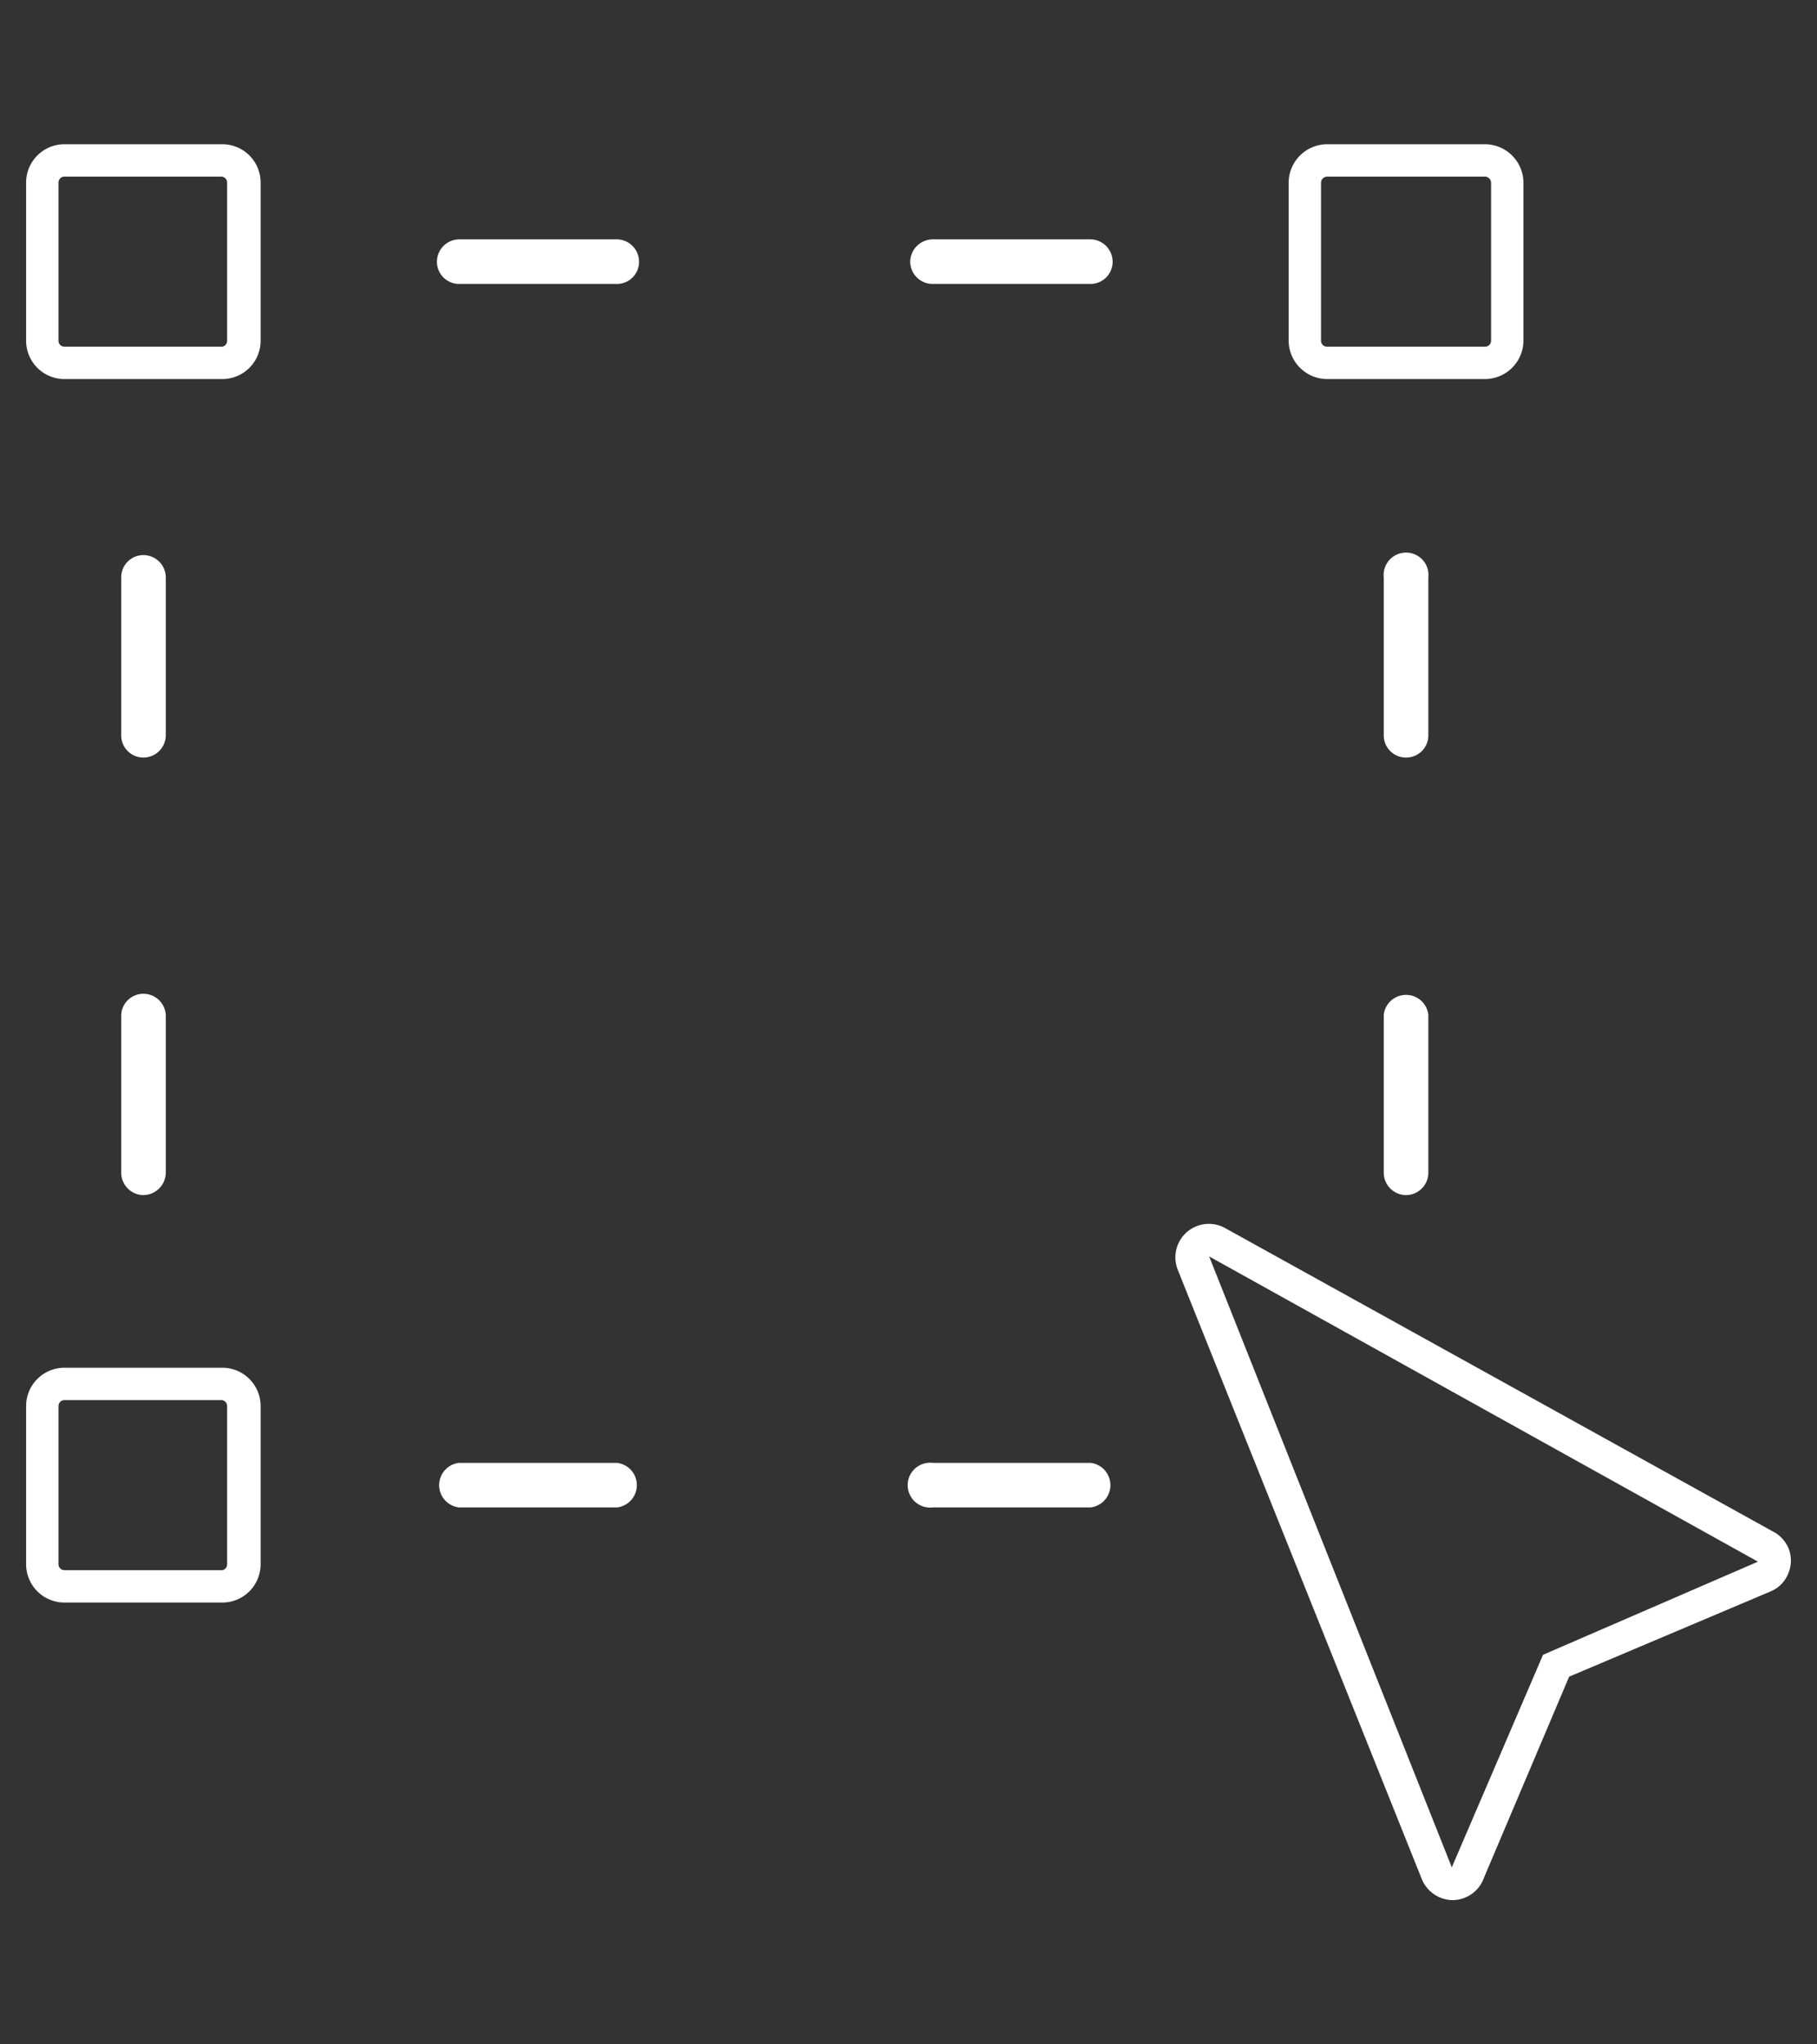 <svg id="Layer_1" data-name="Layer 1" xmlns="http://www.w3.org/2000/svg" viewBox="0 0 64 72"><rect x="0" y="0" width="64" height="72" fill="#333333" stroke="none"/><defs><style>.cls-1{fill:#fff;}</style></defs><title>microsite</title><path class="cls-1" d="M16.17,10a.78.78,0,0,1-.78-.78.79.79,0,0,1,.78-.79h5.56a.79.79,0,0,1,.78.79.78.78,0,0,1-.78.78Z"/><path class="cls-1" d="M32.85,10a.79.79,0,0,1-.79-.78.8.8,0,0,1,.79-.79h5.56a.79.79,0,0,1,.78.79.78.78,0,0,1-.78.78Z"/><path class="cls-1" d="M16.17,53.09a.79.79,0,0,1,0-1.57h5.56a.79.79,0,0,1,0,1.57Z"/><path class="cls-1" d="M32.85,53.09a.79.79,0,1,1,0-1.57h5.56a.79.79,0,0,1,0,1.57Z"/><path class="cls-1" d="M5.05,42.09a.79.79,0,0,1-.78-.79V35.74A.78.78,0,0,1,5.05,35a.79.79,0,0,1,.79.78V41.3A.8.8,0,0,1,5.05,42.09Z"/><path class="cls-1" d="M5.05,26.68a.78.78,0,0,1-.78-.78V20.34a.78.78,0,0,1,.78-.79.79.79,0,0,1,.79.79V25.9A.79.79,0,0,1,5.05,26.68Z"/><path class="cls-1" d="M49.53,42.09a.79.79,0,0,1-.79-.79V35.74a.79.79,0,0,1,1.57,0V41.3A.79.79,0,0,1,49.53,42.09Z"/><path class="cls-1" d="M49.53,26.68a.78.78,0,0,1-.79-.78V20.34a.79.79,0,1,1,1.57,0V25.9A.78.78,0,0,1,49.53,26.68Z"/><path class="cls-1" d="M52.31,13.35H46.75A1.36,1.36,0,0,1,45.39,12V6.44a1.36,1.36,0,0,1,1.36-1.36h5.56a1.36,1.36,0,0,1,1.35,1.36V12A1.36,1.36,0,0,1,52.31,13.35ZM46.75,6.22a.22.22,0,0,0-.22.22V12a.21.21,0,0,0,.22.21h5.56a.21.21,0,0,0,.21-.21V6.44a.22.22,0,0,0-.21-.22Z"/><path class="cls-1" d="M7.83,13.35H2.27A1.35,1.35,0,0,1,.92,12V6.44A1.35,1.35,0,0,1,2.27,5.08H7.83A1.35,1.35,0,0,1,9.18,6.44V12A1.35,1.35,0,0,1,7.83,13.35ZM2.27,6.22a.21.21,0,0,0-.21.22V12a.21.21,0,0,0,.21.21H7.83A.21.21,0,0,0,8,12V6.44a.21.21,0,0,0-.21-.22Z"/><path class="cls-1" d="M7.83,56.44H2.27A1.35,1.35,0,0,1,.92,55.08V49.52a1.35,1.35,0,0,1,1.35-1.35H7.83a1.35,1.35,0,0,1,1.35,1.35v5.56A1.35,1.35,0,0,1,7.83,56.44ZM2.27,49.31a.21.21,0,0,0-.21.21v5.56a.21.21,0,0,0,.21.22H7.83A.21.21,0,0,0,8,55.08V49.52a.21.21,0,0,0-.21-.21Z"/><path class="cls-1" d="M51.16,66.92h0a1.19,1.19,0,0,1-1.08-.74L41.48,44.71a1.18,1.18,0,0,1,1.67-1.46L62.56,54a1.24,1.24,0,0,1,.43.51,1.17,1.17,0,0,1,0,.9,1.13,1.13,0,0,1-.63.64l-7.09,3-3,7.08A1.18,1.18,0,0,1,51.16,66.92ZM42.59,44.25l8.54,21.5,0,.6v-.57s0,0,0,0l3.22-7.5L61.92,55Z"/></svg>
